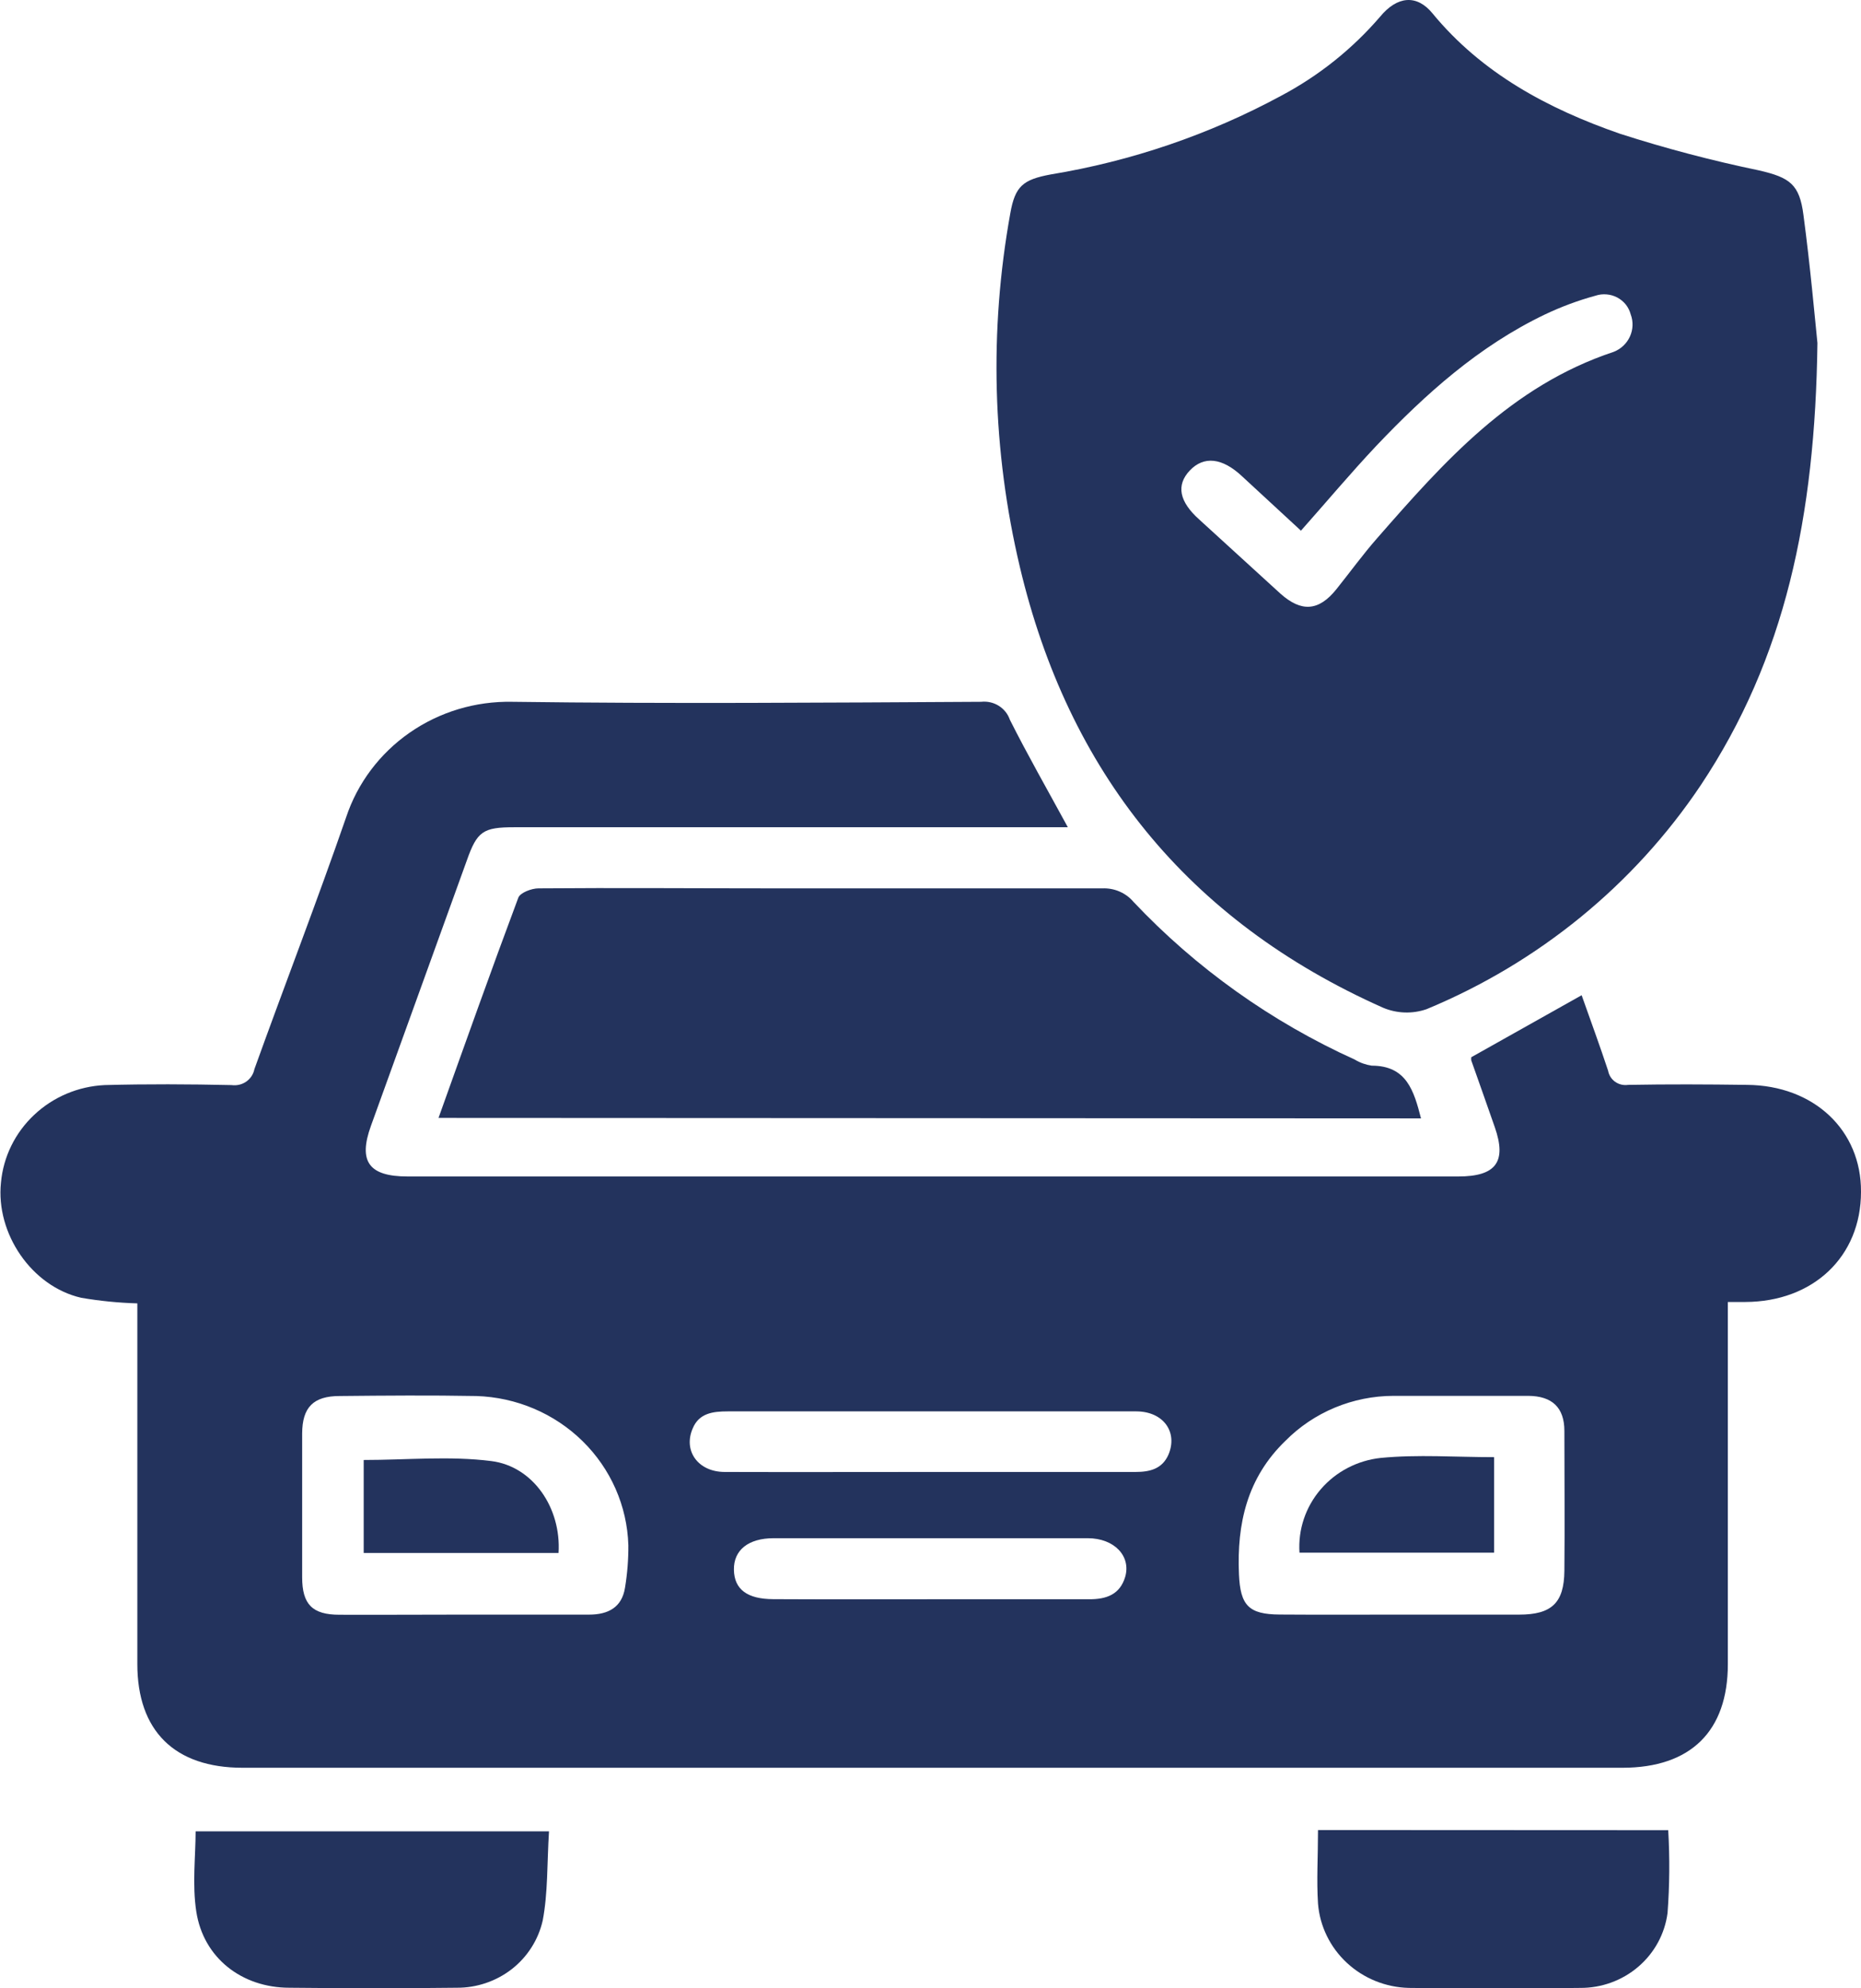 <?xml version="1.0" encoding="UTF-8"?>
<svg xmlns="http://www.w3.org/2000/svg" width="44" height="47" viewBox="0 0 44 47" fill="none">
  <g clip-path="url(#clip0_1478_10126)">
    <path d="M34.785 24.991L37.395 23.525C37.607 24.125 37.824 24.714 38.021 25.31C38.04 25.415 38.099 25.509 38.188 25.572C38.276 25.634 38.386 25.66 38.494 25.644C39.431 25.627 40.368 25.631 41.305 25.644C42.889 25.657 44.009 26.718 44 28.172C44 29.707 42.868 30.77 41.266 30.776H40.852V37.002C40.852 37.779 40.852 38.551 40.852 39.333C40.852 40.92 39.976 41.784 38.363 41.786H5.736C4.125 41.786 3.247 40.912 3.247 39.333V30.809C2.802 30.796 2.359 30.752 1.921 30.677C0.747 30.409 -0.104 29.155 0.023 27.953C0.078 27.345 0.357 26.776 0.808 26.353C1.258 25.929 1.849 25.679 2.473 25.649C3.473 25.622 4.474 25.627 5.474 25.649C5.596 25.666 5.721 25.637 5.822 25.567C5.922 25.497 5.992 25.391 6.015 25.272C6.732 23.28 7.492 21.316 8.183 19.321C8.45 18.514 8.977 17.812 9.684 17.32C10.391 16.828 11.241 16.572 12.109 16.589C15.809 16.638 19.506 16.609 23.197 16.589C23.343 16.573 23.489 16.606 23.613 16.683C23.737 16.76 23.829 16.876 23.876 17.012C24.294 17.844 24.758 18.655 25.247 19.554H12.165C11.418 19.554 11.28 19.649 11.034 20.348C10.28 22.434 9.525 24.521 8.771 26.61C8.465 27.455 8.721 27.809 9.635 27.809H34.48C35.371 27.809 35.627 27.462 35.342 26.645C35.159 26.118 34.971 25.591 34.785 25.064C34.783 25.04 34.783 25.015 34.785 24.991ZM10.93 38.166C11.93 38.166 12.928 38.166 13.928 38.166C14.381 38.166 14.704 37.994 14.777 37.531C14.832 37.198 14.859 36.861 14.856 36.523C14.828 35.599 14.441 34.72 13.774 34.065C13.107 33.41 12.209 33.029 11.265 32.999C10.188 32.979 9.108 32.988 8.029 32.999C7.409 32.999 7.146 33.267 7.144 33.885C7.144 35.018 7.144 36.151 7.144 37.283C7.144 37.923 7.384 38.169 8.026 38.169C8.995 38.173 9.957 38.166 10.93 38.166ZM33.061 38.166C34.014 38.166 34.964 38.166 35.917 38.166C36.686 38.166 36.98 37.89 36.987 37.13C36.998 36.023 36.987 34.916 36.987 33.825C36.987 33.271 36.697 32.999 36.134 32.995C35.078 32.995 34.015 32.995 32.946 32.995C32.469 32.996 31.997 33.091 31.558 33.274C31.119 33.457 30.722 33.724 30.391 34.059C29.486 34.932 29.241 36.017 29.293 37.212C29.325 37.947 29.52 38.16 30.255 38.164C31.19 38.171 32.133 38.166 33.061 38.166ZM21.989 34.794C23.607 34.794 25.227 34.794 26.845 34.794C27.184 34.794 27.476 34.724 27.625 34.387C27.852 33.856 27.512 33.366 26.87 33.362C25.512 33.362 24.141 33.362 22.776 33.362C20.918 33.362 19.06 33.362 17.205 33.362C16.854 33.362 16.526 33.404 16.377 33.767C16.15 34.292 16.501 34.792 17.132 34.794C18.753 34.799 20.366 34.794 21.989 34.794ZM21.95 37.803H25.759C26.157 37.803 26.478 37.693 26.603 37.274C26.745 36.783 26.345 36.36 25.718 36.36C23.242 36.36 20.767 36.36 18.291 36.36C17.691 36.36 17.343 36.643 17.352 37.108C17.361 37.573 17.671 37.799 18.284 37.801C19.511 37.808 20.733 37.803 21.95 37.803Z" fill="#23335D"></path>
    <path d="M42.97 8.109C42.916 12.223 42.205 15.568 40.209 18.564C38.632 20.916 36.377 22.758 33.728 23.855C33.393 23.971 33.025 23.958 32.699 23.82C28.06 21.756 25.256 18.223 24.113 13.403C23.462 10.659 23.385 7.815 23.887 5.041C24 4.401 24.186 4.246 24.84 4.124C26.749 3.81 28.59 3.182 30.284 2.267C31.179 1.793 31.974 1.158 32.629 0.396C33.038 -0.1 33.5 -0.133 33.867 0.314C35.034 1.733 36.598 2.57 38.3 3.161C39.381 3.509 40.481 3.798 41.594 4.029C42.316 4.197 42.547 4.354 42.64 5.087C42.8 6.287 42.907 7.492 42.97 8.109ZM30.751 12.537L29.368 11.26C28.897 10.817 28.463 10.773 28.132 11.12C27.802 11.468 27.879 11.858 28.359 12.285L30.273 14.032C30.769 14.475 31.178 14.448 31.595 13.93C31.918 13.527 32.221 13.108 32.561 12.721C34.145 10.91 35.729 9.121 38.153 8.317C38.324 8.25 38.462 8.12 38.537 7.954C38.612 7.789 38.619 7.602 38.555 7.432C38.533 7.348 38.494 7.269 38.44 7.2C38.385 7.132 38.317 7.075 38.239 7.033C38.161 6.992 38.075 6.966 37.986 6.959C37.898 6.951 37.809 6.961 37.725 6.989C37.314 7.101 36.914 7.25 36.53 7.432C34.966 8.18 33.706 9.312 32.536 10.543C31.93 11.187 31.368 11.858 30.757 12.546L30.751 12.537Z" fill="#23335D"></path>
    <path d="M10.368 26.425C11.002 24.654 11.613 22.934 12.254 21.221C12.296 21.103 12.566 20.999 12.731 20.999C14.573 20.984 16.415 20.999 18.257 20.999C20.859 20.999 23.462 20.999 26.066 20.999C26.205 20.994 26.344 21.019 26.471 21.075C26.598 21.13 26.711 21.213 26.799 21.318C28.278 22.885 30.056 24.152 32.034 25.048C32.155 25.121 32.291 25.169 32.432 25.19C33.258 25.19 33.43 25.788 33.597 26.436L10.368 26.425Z" fill="#23335D"></path>
    <path d="M39.442 43.262C39.48 43.914 39.475 44.568 39.426 45.219C39.362 45.711 39.116 46.163 38.735 46.489C38.353 46.816 37.863 46.994 37.356 46.99C36.007 47.007 34.658 47.007 33.31 46.99C32.763 46.977 32.242 46.766 31.845 46.398C31.448 46.03 31.205 45.531 31.162 44.998C31.126 44.442 31.162 43.891 31.162 43.258L39.442 43.262Z" fill="#23335D"></path>
    <path d="M4.625 43.289H12.98C12.932 44.055 12.957 44.741 12.831 45.399C12.728 45.852 12.47 46.257 12.1 46.546C11.729 46.834 11.268 46.99 10.794 46.986C9.479 47.002 8.162 47 6.845 46.986C5.714 46.986 4.809 46.278 4.641 45.186C4.542 44.544 4.625 43.871 4.625 43.289Z" fill="#23335D"></path>
    <path d="M13.206 36.709H8.599V34.511C9.613 34.511 10.636 34.411 11.62 34.537C12.604 34.663 13.272 35.644 13.206 36.709Z" fill="#23335D"></path>
    <path d="M35.326 36.702H30.724C30.688 36.158 30.867 35.622 31.226 35.204C31.584 34.787 32.093 34.521 32.647 34.462C33.52 34.377 34.412 34.444 35.326 34.444V36.702Z" fill="#23335D"></path>
  </g>
  <defs>
    <clipPath id="clip0_1478_10126">
      <rect width="44" height="47" fill="white"></rect>
    </clipPath>
  </defs>
</svg>
